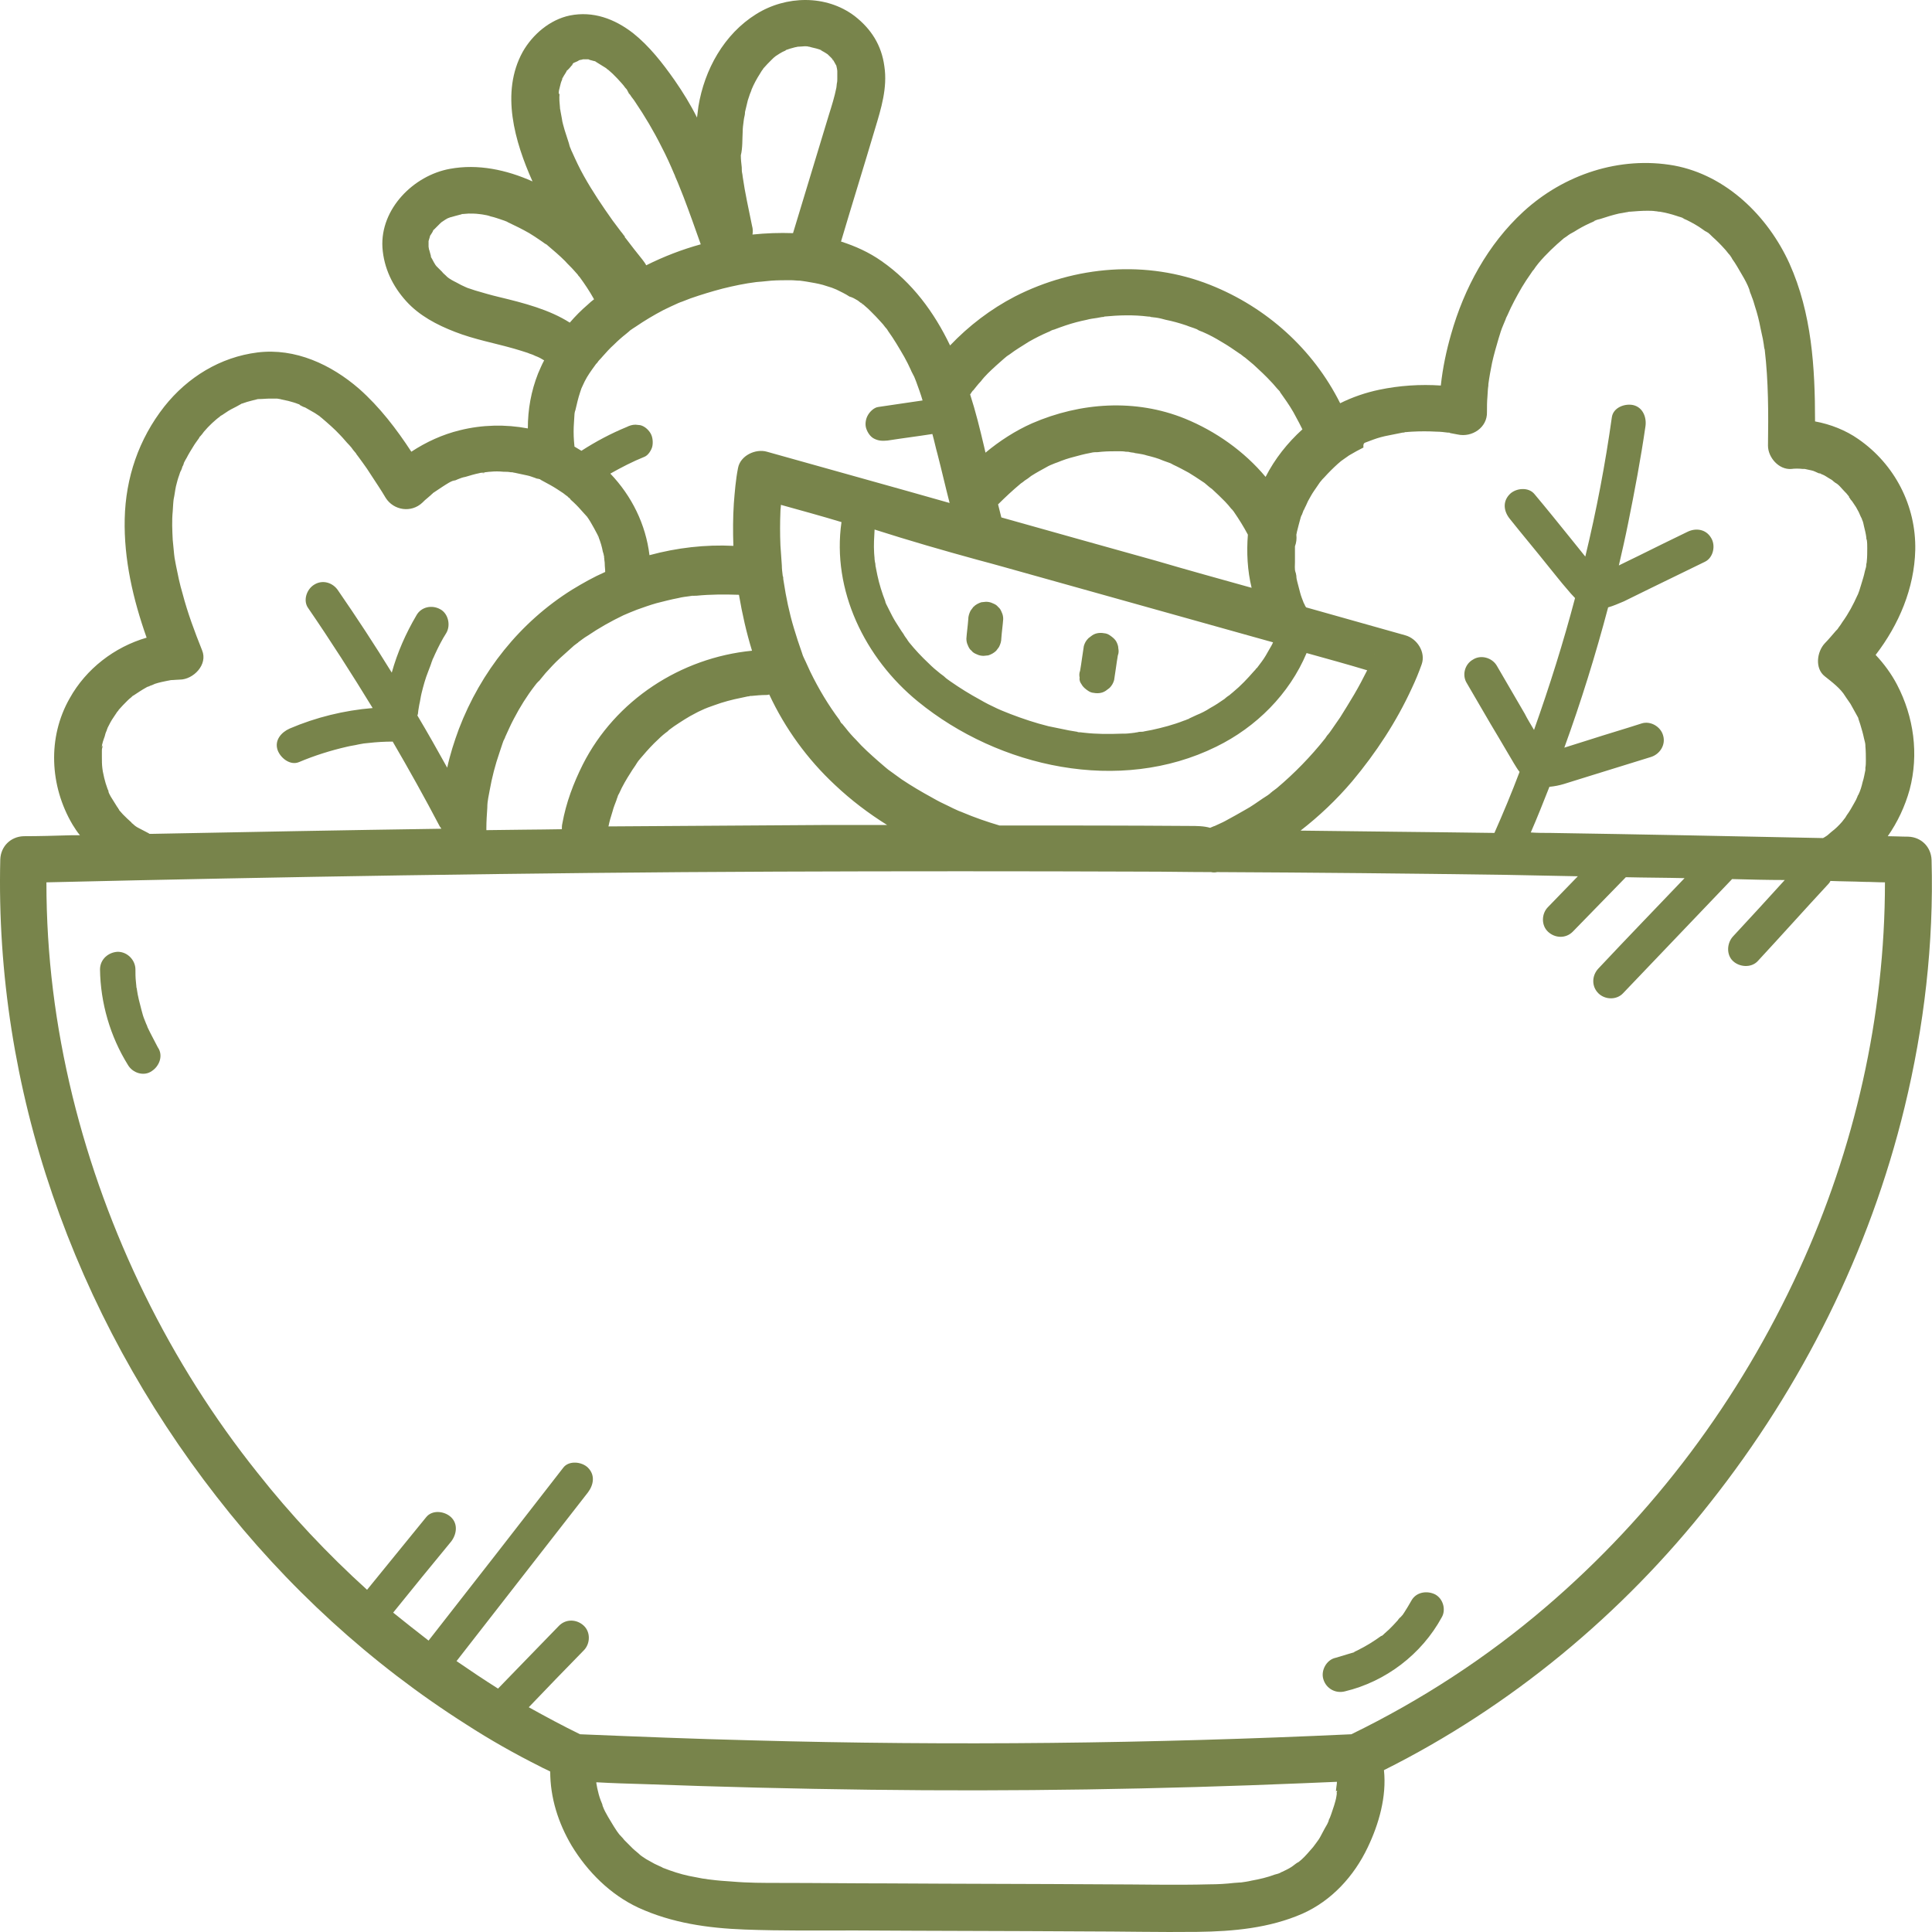 <svg xmlns="http://www.w3.org/2000/svg" width="120" height="120" viewBox="0 0 120 120" fill="none"><path d="M119.973 53.414C119.944 52.604 119.336 51.996 118.526 51.967C118.091 51.967 117.657 51.938 117.252 51.938C117.86 51.069 118.323 50.085 118.612 49.043C119.191 46.843 118.873 44.528 117.831 42.53C117.484 41.864 117.02 41.228 116.499 40.678C117.947 38.796 118.902 36.538 118.96 34.165C119.018 31.415 117.686 28.838 115.428 27.275C114.647 26.725 113.692 26.349 112.736 26.175C112.736 22.817 112.534 19.46 111.144 16.362C109.813 13.439 107.236 10.891 103.994 10.284C100.608 9.676 97.134 10.834 94.616 13.149C92.416 15.175 90.939 17.896 90.129 20.762C89.839 21.775 89.608 22.846 89.492 23.946C88.218 23.86 86.916 23.946 85.671 24.207C84.832 24.381 83.992 24.67 83.24 25.046C81.561 21.689 78.666 19.083 75.163 17.694C71.227 16.131 66.769 16.507 63.035 18.418C61.529 19.199 60.169 20.241 59.011 21.457C58.027 19.402 56.666 17.549 54.756 16.218C53.974 15.668 53.135 15.291 52.237 15.002C52.932 12.657 53.656 10.341 54.351 7.997C54.727 6.752 55.132 5.449 54.929 4.118C54.756 2.815 54.119 1.802 53.077 0.992C51.311 -0.34 48.822 -0.282 46.969 0.876C44.972 2.12 43.756 4.32 43.38 6.607C43.351 6.839 43.322 7.07 43.293 7.302C42.888 6.491 42.425 5.739 41.903 4.986C41.151 3.915 40.34 2.873 39.327 2.063C38.169 1.165 36.838 0.673 35.39 0.963C34.146 1.223 33.075 2.149 32.467 3.22C31.077 5.739 31.975 8.807 33.075 11.268C31.454 10.544 29.688 10.168 27.951 10.486C25.693 10.891 23.609 12.976 23.754 15.378C23.841 16.652 24.391 17.781 25.23 18.707C26.041 19.604 27.141 20.183 28.27 20.617C29.456 21.081 30.73 21.312 31.946 21.66C32.235 21.746 32.525 21.833 32.785 21.92C32.901 21.978 33.046 22.007 33.161 22.065C33.219 22.094 33.277 22.123 33.364 22.152C33.509 22.21 33.654 22.296 33.798 22.383C33.654 22.644 33.538 22.933 33.422 23.194C32.988 24.294 32.785 25.423 32.785 26.61C31.396 26.349 29.948 26.378 28.559 26.725C27.488 26.986 26.475 27.449 25.549 28.057C24.622 26.638 23.58 25.278 22.306 24.149C20.57 22.644 18.341 21.602 15.996 21.891C13.68 22.181 11.654 23.425 10.207 25.249C8.615 27.275 7.804 29.678 7.746 32.225C7.688 34.743 8.267 37.233 9.107 39.607C7.109 40.185 5.344 41.546 4.33 43.37C2.941 45.801 3.086 48.812 4.504 51.214C4.649 51.446 4.794 51.677 4.967 51.88C4.765 51.88 4.591 51.88 4.388 51.88C3.404 51.909 2.449 51.938 1.465 51.938C0.654 51.967 0.046 52.575 0.017 53.385C-0.156 60.477 0.973 67.54 3.259 74.198C5.575 80.972 9.049 87.311 13.449 92.956C17.762 98.513 23.03 103.347 28.964 107.111C30.441 108.066 31.975 108.934 33.538 109.716C33.74 109.832 33.972 109.918 34.175 110.034C34.175 111.655 34.667 113.218 35.506 114.637C36.49 116.258 37.909 117.676 39.646 118.487C41.73 119.442 43.959 119.76 46.245 119.847C48.561 119.934 50.877 119.905 53.164 119.905C57.882 119.934 62.6 119.934 67.319 119.963C69.663 119.963 72.008 120.021 74.382 119.992C76.611 119.963 78.84 119.76 80.895 118.863C82.719 118.052 84.108 116.518 84.947 114.753C85.642 113.305 86.134 111.597 85.96 109.947C93.834 106.011 100.781 100.25 106.223 93.332C111.926 86.124 116.123 77.73 118.294 68.785C119.51 63.777 120.118 58.596 119.973 53.414ZM112.186 29.012H112.157C112.186 28.983 112.186 28.983 112.186 29.012ZM84.832 27.478C84.976 27.42 85.15 27.362 85.295 27.304C85.613 27.188 85.932 27.102 86.25 27.044C86.539 26.986 86.829 26.928 87.118 26.87C87.176 26.87 87.234 26.87 87.263 26.841C87.408 26.841 87.553 26.812 87.697 26.812C88.218 26.783 88.71 26.783 89.231 26.812C89.463 26.812 89.695 26.841 89.926 26.87C89.955 26.87 89.955 26.87 89.984 26.87C90.013 26.87 90.042 26.87 90.071 26.899C90.216 26.928 90.389 26.957 90.534 26.986C91.431 27.188 92.387 26.552 92.358 25.596C92.358 25.278 92.358 24.959 92.387 24.641C92.387 24.496 92.416 24.323 92.416 24.178C92.416 24.091 92.445 24.004 92.445 23.917C92.445 23.889 92.445 23.889 92.445 23.86C92.502 23.425 92.589 22.962 92.676 22.528C92.792 22.007 92.937 21.515 93.081 21.023C93.168 20.733 93.255 20.444 93.371 20.183C93.429 20.067 93.458 19.952 93.516 19.836C93.516 19.807 93.545 19.778 93.545 19.749C93.573 19.691 93.603 19.633 93.631 19.575C93.892 18.968 94.21 18.389 94.529 17.839C94.702 17.549 94.876 17.289 95.079 16.999C95.108 16.941 95.166 16.883 95.195 16.826C95.195 16.826 95.281 16.739 95.31 16.681C95.339 16.652 95.368 16.594 95.368 16.594C95.426 16.507 95.513 16.42 95.571 16.333C96.034 15.783 96.555 15.291 97.134 14.799C97.192 14.77 97.25 14.712 97.308 14.683C97.452 14.568 97.597 14.481 97.771 14.394C98.089 14.191 98.408 14.018 98.726 13.873C98.813 13.844 98.9 13.786 98.987 13.757C99.016 13.757 99.016 13.728 99.044 13.728C99.189 13.67 99.189 13.67 98.987 13.757C99.044 13.67 99.363 13.612 99.45 13.583C99.797 13.468 100.173 13.352 100.55 13.265C100.694 13.236 100.868 13.207 101.042 13.178C101.1 13.178 101.158 13.149 101.187 13.149C101.215 13.149 101.215 13.149 101.244 13.149C101.592 13.12 101.968 13.091 102.315 13.091C102.489 13.091 102.663 13.091 102.836 13.12C102.923 13.12 102.981 13.149 103.068 13.149C103.068 13.149 103.068 13.149 103.097 13.149C103.444 13.207 103.792 13.294 104.139 13.41C104.284 13.468 104.486 13.497 104.602 13.583C104.515 13.555 104.371 13.497 104.573 13.583C104.631 13.612 104.718 13.641 104.776 13.67C105.123 13.844 105.442 14.018 105.76 14.249C105.847 14.307 105.905 14.365 105.992 14.394C106.136 14.51 106.079 14.452 106.021 14.394C106.136 14.481 106.252 14.597 106.368 14.712C106.629 14.944 106.889 15.204 107.121 15.465C107.236 15.581 107.323 15.726 107.439 15.841C107.497 15.928 107.584 16.044 107.584 16.073C107.815 16.391 107.989 16.71 108.192 17.057C108.365 17.346 108.539 17.665 108.655 17.983C108.655 17.983 108.655 18.012 108.684 18.099C108.713 18.215 108.771 18.302 108.8 18.418C108.886 18.62 108.944 18.823 109.002 19.025C109.147 19.46 109.263 19.923 109.35 20.386C109.407 20.617 109.436 20.82 109.494 21.052C109.523 21.168 109.523 21.283 109.552 21.399C109.552 21.428 109.581 21.66 109.61 21.718C109.842 23.686 109.842 25.683 109.813 27.68C109.813 28.404 110.478 29.186 111.26 29.128C111.492 29.099 111.723 29.099 111.984 29.128C111.984 29.128 112.042 29.128 112.099 29.128C112.244 29.157 112.36 29.186 112.505 29.215C112.678 29.244 112.852 29.359 113.026 29.417C112.968 29.388 112.997 29.388 113.084 29.417C113.084 29.417 113.113 29.417 113.113 29.446H113.142C113.142 29.446 113.142 29.446 113.113 29.446C113.142 29.446 113.17 29.475 113.199 29.475C113.344 29.533 113.46 29.62 113.605 29.707C113.72 29.765 113.807 29.823 113.894 29.909C113.923 29.938 113.981 29.967 114.01 29.996C114.213 30.141 113.981 29.967 113.952 29.967C114.184 30.054 114.386 30.344 114.56 30.517C114.647 30.604 114.734 30.691 114.792 30.778C114.82 30.807 114.849 30.836 114.849 30.865C114.849 30.865 114.849 30.865 114.849 30.894L114.878 30.923C114.936 30.98 114.936 31.009 114.907 30.98C114.965 31.038 115.023 31.125 115.052 31.154C115.139 31.27 115.197 31.386 115.284 31.502C115.342 31.617 115.399 31.704 115.457 31.82C115.486 31.878 115.573 32.109 115.631 32.196C115.631 32.225 115.66 32.254 115.66 32.283C115.718 32.399 115.747 32.544 115.776 32.688C115.834 32.92 115.892 33.151 115.92 33.383C115.92 33.441 115.92 33.499 115.949 33.528C115.978 33.702 115.978 33.875 115.978 34.049C115.978 34.309 115.978 34.599 115.949 34.859C115.949 34.946 115.92 35.004 115.92 35.091C115.892 35.265 115.92 35.004 115.92 35.004C115.949 35.091 115.863 35.38 115.834 35.467C115.776 35.757 115.689 36.017 115.602 36.307C115.573 36.422 115.515 36.567 115.486 36.683C115.457 36.741 115.399 36.944 115.37 36.972C115.11 37.551 114.82 38.101 114.444 38.622C114.357 38.767 114.27 38.883 114.184 38.999C114.155 39.057 114.126 39.086 114.068 39.144L114.039 39.172C113.807 39.433 113.576 39.722 113.344 39.954C112.852 40.475 112.707 41.517 113.344 42.009C113.778 42.356 114.328 42.762 114.618 43.254C114.647 43.283 114.647 43.312 114.676 43.341C114.763 43.456 114.849 43.601 114.936 43.717C115.081 43.978 115.226 44.238 115.37 44.499C115.399 44.556 115.428 44.586 115.428 44.643C115.457 44.759 115.515 44.875 115.544 44.991C115.631 45.28 115.718 45.57 115.776 45.859C115.805 46.004 115.863 46.149 115.863 46.293V46.264C115.863 46.293 115.863 46.322 115.863 46.351C115.891 46.641 115.892 46.959 115.892 47.249C115.892 47.393 115.891 47.538 115.863 47.683C115.863 47.712 115.863 47.741 115.863 47.77C115.863 47.798 115.863 47.798 115.863 47.828C115.805 48.088 115.776 48.32 115.689 48.58C115.631 48.841 115.544 49.13 115.428 49.362C115.399 49.391 115.37 49.449 115.37 49.477C115.313 49.622 115.255 49.738 115.168 49.883C115.023 50.143 114.878 50.404 114.705 50.635C114.676 50.693 114.647 50.722 114.618 50.78C114.56 50.867 114.473 50.954 114.415 51.041C114.213 51.272 114.01 51.475 113.778 51.648C113.749 51.677 113.634 51.764 113.576 51.822C113.489 51.909 113.373 51.967 113.286 52.025C113.257 52.025 113.257 52.054 113.228 52.054C107.584 51.938 101.939 51.822 96.294 51.735C95.889 51.735 95.484 51.735 95.079 51.706C95.484 50.78 95.86 49.825 96.237 48.87C96.555 48.841 96.844 48.783 97.134 48.696C97.713 48.522 98.321 48.32 98.9 48.146C100.115 47.77 101.331 47.393 102.547 47.017C103.097 46.843 103.473 46.264 103.3 45.685C103.155 45.135 102.518 44.759 101.968 44.933C100.897 45.28 99.797 45.599 98.726 45.946C98.205 46.12 97.684 46.264 97.163 46.438C98.205 43.572 99.102 40.678 99.884 37.725C100.202 37.638 100.521 37.493 100.868 37.349C101.418 37.088 101.968 36.799 102.518 36.538C103.647 35.988 104.776 35.438 105.905 34.888C106.426 34.628 106.571 33.875 106.281 33.412C105.963 32.862 105.326 32.775 104.805 33.036C103.792 33.528 102.779 34.02 101.737 34.541C101.331 34.743 100.955 34.917 100.55 35.12C100.752 34.251 100.955 33.354 101.129 32.486C101.534 30.488 101.91 28.491 102.2 26.494C102.286 25.944 102.055 25.307 101.447 25.162C100.926 25.046 100.202 25.307 100.115 25.915C99.71 28.809 99.16 31.704 98.466 34.57C98.147 34.165 97.829 33.788 97.51 33.383C96.787 32.486 96.063 31.588 95.31 30.691C94.934 30.228 94.152 30.315 93.776 30.691C93.313 31.154 93.4 31.762 93.776 32.225C94.558 33.209 95.368 34.165 96.15 35.149C96.555 35.641 96.931 36.133 97.337 36.596C97.481 36.77 97.655 36.972 97.829 37.146C97.105 39.896 96.237 42.646 95.281 45.338C95.079 44.991 94.876 44.672 94.702 44.325C94.124 43.341 93.545 42.328 92.966 41.343C92.676 40.851 91.981 40.649 91.489 40.967C90.968 41.257 90.795 41.951 91.113 42.443C91.779 43.572 92.416 44.701 93.081 45.801C93.4 46.351 93.718 46.872 94.037 47.422C94.152 47.596 94.239 47.77 94.384 47.943C93.892 49.246 93.371 50.491 92.821 51.735C88.797 51.677 84.803 51.648 80.779 51.591C81.937 50.693 83.008 49.68 83.992 48.522C85.468 46.757 86.742 44.817 87.697 42.733C87.929 42.241 88.132 41.749 88.305 41.257C88.566 40.504 88.016 39.664 87.292 39.462C85.237 38.883 83.182 38.304 81.126 37.725C81.097 37.696 81.097 37.667 81.069 37.638C81.04 37.58 81.011 37.493 80.982 37.465C80.895 37.233 80.808 37.03 80.75 36.799C80.692 36.567 80.634 36.365 80.576 36.133C80.547 36.017 80.519 35.901 80.519 35.786C80.519 35.728 80.49 35.67 80.49 35.612C80.49 35.583 80.461 35.554 80.461 35.525C80.403 35.351 80.432 35.091 80.432 34.917C80.432 34.657 80.432 34.425 80.432 34.165C80.432 34.107 80.432 34.02 80.432 33.933C80.519 33.702 80.547 33.47 80.519 33.209C80.547 33.123 80.547 33.036 80.576 32.949C80.634 32.717 80.692 32.486 80.75 32.283C80.779 32.167 80.808 32.051 80.866 31.965C80.895 31.878 80.924 31.82 80.953 31.733C80.953 31.733 80.953 31.704 80.982 31.675C81.011 31.646 81.069 31.473 81.097 31.444C81.155 31.328 81.184 31.241 81.242 31.125C81.358 30.923 81.474 30.691 81.618 30.488C81.734 30.315 81.879 30.112 81.995 29.938C81.995 29.938 81.995 29.938 82.024 29.909C82.082 29.823 82.168 29.736 82.255 29.649C82.516 29.359 82.805 29.07 83.095 28.809C83.153 28.752 83.24 28.694 83.297 28.636C83.471 28.52 83.616 28.404 83.79 28.288C84.079 28.115 84.397 27.941 84.687 27.796C84.658 27.536 84.745 27.507 84.832 27.478ZM114.213 38.941C114.242 38.912 114.213 38.912 114.213 38.941ZM73.89 51.301C69.953 51.272 66.016 51.272 62.079 51.272C61.298 51.041 60.545 50.78 59.793 50.462C59.735 50.433 59.445 50.317 59.648 50.404C59.85 50.491 59.561 50.375 59.503 50.346C59.3 50.259 59.127 50.172 58.953 50.085C58.577 49.912 58.229 49.738 57.882 49.535C57.245 49.188 56.608 48.812 56.001 48.406C55.711 48.204 55.451 48.001 55.161 47.798C55.103 47.741 55.045 47.712 54.987 47.654C54.843 47.538 54.727 47.422 54.582 47.306C54.09 46.872 53.598 46.438 53.164 45.946C52.932 45.714 52.73 45.483 52.527 45.222C52.44 45.106 52.353 45.02 52.266 44.904C52.266 44.933 52.295 44.933 52.295 44.962C52.266 44.933 52.237 44.904 52.209 44.846C52.18 44.817 52.18 44.788 52.18 44.788C52.18 44.759 52.151 44.759 52.151 44.73C51.456 43.804 50.848 42.791 50.327 41.72C50.211 41.488 50.124 41.257 50.009 41.025C49.98 40.996 49.98 40.938 49.951 40.909C49.893 40.793 49.835 40.649 49.806 40.533C49.632 40.041 49.459 39.52 49.314 39.028C49.024 38.072 48.822 37.088 48.677 36.133C48.677 36.075 48.648 36.017 48.648 35.93C48.648 35.873 48.648 35.815 48.619 35.786C48.59 35.554 48.561 35.322 48.561 35.12C48.532 34.715 48.503 34.28 48.474 33.875C48.445 33.18 48.445 32.457 48.474 31.762C48.474 31.617 48.503 31.502 48.503 31.357C49.748 31.704 51.022 32.051 52.266 32.428C51.658 36.654 53.714 40.88 57.014 43.572C62.05 47.683 69.548 49.333 75.54 46.38C78.029 45.164 80.084 43.109 81.155 40.562C82.4 40.909 83.674 41.257 84.918 41.633C84.658 42.154 84.397 42.646 84.108 43.138C83.818 43.63 83.529 44.093 83.24 44.556C83.066 44.817 82.892 45.049 82.719 45.309C82.632 45.425 82.545 45.57 82.429 45.685C82.4 45.743 82.342 45.801 82.313 45.859C81.416 46.988 80.403 48.03 79.303 48.956C79.216 49.014 79.158 49.072 79.071 49.13C79.013 49.159 78.984 49.217 78.926 49.246C78.811 49.333 78.84 49.333 78.984 49.188C78.868 49.333 78.608 49.477 78.434 49.593C78.087 49.825 77.74 50.085 77.363 50.288C76.958 50.52 76.553 50.751 76.119 50.983C75.916 51.099 75.684 51.185 75.453 51.301C75.424 51.301 75.395 51.33 75.366 51.33C75.308 51.359 75.221 51.388 75.163 51.417C74.758 51.301 74.324 51.301 73.89 51.301ZM30.325 49.564C30.325 49.535 30.325 49.535 30.325 49.564C30.354 49.391 30.383 49.246 30.412 49.101C30.556 48.291 30.759 47.509 31.019 46.757C31.077 46.554 31.164 46.351 31.222 46.149C31.251 46.062 31.28 45.975 31.338 45.888C31.338 45.859 31.338 45.859 31.367 45.83V45.801C31.541 45.425 31.714 45.02 31.917 44.643C32.293 43.92 32.727 43.225 33.219 42.588C33.248 42.559 33.393 42.356 33.364 42.414C33.393 42.386 33.422 42.328 33.48 42.299C33.625 42.125 33.74 41.98 33.885 41.807C34.175 41.488 34.464 41.17 34.782 40.88C35.072 40.62 35.361 40.359 35.651 40.099C35.738 40.041 35.796 39.983 35.883 39.925C35.911 39.925 35.911 39.896 35.911 39.896C36.114 39.751 36.288 39.607 36.49 39.491C37.214 38.999 37.938 38.593 38.719 38.217C38.777 38.188 39.067 38.072 39.125 38.044C39.269 37.986 39.414 37.928 39.559 37.87C39.964 37.725 40.369 37.58 40.775 37.465C41.238 37.349 41.672 37.233 42.135 37.146C42.367 37.088 42.598 37.059 42.83 37.03C42.888 37.03 43.264 36.944 42.917 37.03C43.032 37.001 43.148 37.001 43.264 37.001C44.132 36.914 45.03 36.914 45.898 36.944C46.101 38.13 46.361 39.288 46.709 40.417C42.28 40.851 38.227 43.486 36.201 47.48C35.622 48.638 35.159 49.854 34.927 51.156C34.898 51.272 34.898 51.388 34.898 51.504C33.335 51.533 31.772 51.533 30.209 51.562C30.209 51.533 30.209 51.475 30.209 51.446C30.209 51.012 30.238 50.606 30.267 50.172C30.267 49.912 30.296 49.738 30.325 49.564ZM35.825 39.925C35.767 39.954 35.738 39.954 35.825 39.925ZM38.053 50.375C38.111 50.143 38.198 49.941 38.285 49.709C38.314 49.593 38.372 49.477 38.401 49.391C38.256 49.651 38.401 49.362 38.459 49.275C38.661 48.812 38.922 48.377 39.182 47.972C39.298 47.77 39.443 47.596 39.559 47.393C39.617 47.306 39.675 47.22 39.732 47.162C39.761 47.133 39.848 47.017 39.906 46.959C40.224 46.583 40.543 46.235 40.89 45.917C41.064 45.743 41.267 45.57 41.469 45.425C41.498 45.396 41.527 45.367 41.556 45.338C41.672 45.251 41.788 45.164 41.874 45.106C42.309 44.817 42.743 44.528 43.206 44.296C43.409 44.18 43.64 44.093 43.872 43.978C43.64 44.093 43.872 43.978 43.959 43.949C44.103 43.891 44.219 43.862 44.364 43.804C44.914 43.601 45.464 43.456 46.043 43.341C46.188 43.312 46.332 43.283 46.448 43.254C46.506 43.254 46.535 43.254 46.593 43.225C46.622 43.225 46.651 43.225 46.68 43.225C46.969 43.196 47.288 43.167 47.577 43.167C47.635 43.167 47.693 43.167 47.78 43.138C48.764 45.251 50.153 47.162 51.861 48.754C52.874 49.709 53.945 50.52 55.103 51.243C53.743 51.243 52.411 51.243 51.051 51.243C46.622 51.272 42.193 51.301 37.793 51.33C37.851 51.041 37.938 50.722 38.053 50.375ZM63.411 30.025C63.498 29.967 63.585 29.909 63.642 29.852C63.787 29.765 63.903 29.678 64.048 29.562C64.366 29.359 64.685 29.186 65.003 29.012C65.148 28.925 65.293 28.867 65.437 28.809C65.495 28.78 65.524 28.78 65.582 28.752C65.611 28.752 65.64 28.723 65.669 28.723C66.016 28.578 66.364 28.462 66.711 28.375C67.029 28.288 67.348 28.202 67.666 28.144C67.782 28.115 67.927 28.086 68.042 28.086C68.071 28.086 68.1 28.086 68.129 28.086C68.245 28.086 68.361 28.057 68.448 28.057C68.795 28.028 69.142 28.028 69.49 28.028C69.635 28.028 69.779 28.028 69.924 28.057C70.011 28.057 70.098 28.057 70.184 28.086C70.213 28.086 70.329 28.115 70.387 28.115C70.445 28.115 70.474 28.144 70.503 28.144C70.561 28.144 70.648 28.173 70.706 28.173C70.879 28.202 71.053 28.23 71.227 28.288C71.574 28.375 71.921 28.462 72.24 28.607C72.384 28.665 72.5 28.694 72.645 28.752C72.732 28.78 72.819 28.838 72.876 28.867C73.195 29.012 73.513 29.186 73.832 29.359C74.121 29.533 74.382 29.707 74.642 29.881C74.7 29.909 74.758 29.967 74.816 29.996C74.961 30.112 75.105 30.257 75.279 30.373C75.569 30.633 75.829 30.894 76.09 31.154C76.234 31.299 76.35 31.444 76.466 31.588C76.466 31.588 76.495 31.617 76.524 31.646C76.524 31.646 76.553 31.675 76.582 31.704C76.611 31.733 76.611 31.762 76.64 31.791C76.958 32.254 77.248 32.717 77.508 33.209C77.421 34.309 77.479 35.438 77.74 36.509C75.771 35.959 73.774 35.409 71.805 34.83C68.592 33.933 65.379 33.036 62.195 32.138C62.137 31.878 62.05 31.588 61.992 31.328C62.427 30.894 62.89 30.459 63.411 30.025ZM76.553 31.675C76.582 31.733 76.64 31.762 76.64 31.791C76.611 31.704 76.582 31.675 76.553 31.675ZM60.719 34.773C61.269 34.917 61.79 35.062 62.311 35.207C67.492 36.654 72.645 38.101 77.826 39.549C78.232 39.664 78.637 39.78 79.071 39.896C79.013 40.041 78.926 40.185 78.84 40.33C78.695 40.591 78.55 40.851 78.376 41.083C78.29 41.199 78.203 41.315 78.116 41.43C78.116 41.43 78.087 41.488 78.029 41.517C78 41.575 77.913 41.662 77.884 41.691C77.479 42.154 77.074 42.588 76.582 42.993C76.524 43.051 76.466 43.08 76.408 43.138C76.408 43.138 76.35 43.196 76.292 43.225C76.234 43.254 76.177 43.312 76.177 43.312C76.119 43.341 76.09 43.399 76.032 43.428C75.742 43.63 75.482 43.804 75.163 43.978C74.903 44.151 74.613 44.296 74.324 44.412C74.179 44.47 74.034 44.556 73.89 44.614C73.861 44.614 73.861 44.614 73.861 44.643C73.745 44.672 73.658 44.73 73.542 44.759C72.876 45.02 72.211 45.193 71.545 45.338C71.4 45.367 71.255 45.396 71.082 45.425C70.995 45.454 70.908 45.454 70.821 45.454C70.821 45.454 70.734 45.454 70.648 45.483C70.59 45.483 70.474 45.512 70.474 45.512C70.387 45.512 70.3 45.541 70.213 45.541C70.011 45.57 69.837 45.57 69.635 45.57C68.882 45.599 68.1 45.599 67.348 45.512C67.261 45.512 67.174 45.483 67.058 45.483C67.029 45.483 66.942 45.483 66.913 45.454C66.74 45.425 66.566 45.396 66.392 45.367C65.958 45.28 65.553 45.193 65.119 45.106C64.308 44.904 63.527 44.643 62.774 44.354C62.427 44.209 62.311 44.18 61.935 44.007C61.558 43.833 61.211 43.659 60.864 43.456C60.227 43.109 59.619 42.733 59.04 42.328C58.924 42.241 58.779 42.154 58.664 42.038L58.635 42.009C58.548 41.951 58.49 41.893 58.403 41.836C58.143 41.633 57.911 41.43 57.679 41.199C57.245 40.793 56.84 40.359 56.464 39.896C56.435 39.867 56.348 39.722 56.377 39.78C56.377 39.751 56.348 39.751 56.348 39.722C56.261 39.607 56.174 39.491 56.116 39.375C55.943 39.144 55.798 38.883 55.624 38.622C55.48 38.391 55.364 38.159 55.248 37.928C55.19 37.812 55.132 37.696 55.074 37.58C55.045 37.551 55.045 37.493 55.016 37.465C55.016 37.436 54.987 37.407 54.987 37.349C54.785 36.828 54.611 36.278 54.495 35.728C54.466 35.583 54.437 35.438 54.408 35.294C54.408 35.236 54.38 35.207 54.38 35.149C54.38 35.12 54.351 34.801 54.351 35.004C54.38 35.207 54.351 34.975 54.351 34.946C54.351 34.888 54.322 34.801 54.322 34.743C54.322 34.599 54.293 34.454 54.293 34.338C54.264 33.846 54.293 33.383 54.322 32.891C56.493 33.586 58.606 34.194 60.719 34.773ZM58.751 42.183C58.779 42.183 58.779 42.183 58.751 42.183ZM85.324 40.707C85.324 40.736 85.295 40.764 85.295 40.793C85.353 40.678 85.353 40.62 85.382 40.591C85.353 40.649 85.324 40.678 85.324 40.707ZM61.877 22.702C62.05 22.557 62.195 22.412 62.369 22.267C62.398 22.238 62.514 22.152 62.542 22.123C62.6 22.094 62.658 22.036 62.716 22.007C63.093 21.718 63.498 21.486 63.903 21.225C64.308 20.994 64.713 20.791 65.119 20.617C65.148 20.617 65.235 20.56 65.293 20.531C65.35 20.502 65.437 20.473 65.466 20.473C65.698 20.386 65.929 20.299 66.19 20.212C66.624 20.067 67.058 19.952 67.492 19.865C67.695 19.807 67.927 19.778 68.129 19.749C68.245 19.72 68.332 19.72 68.448 19.691C68.506 19.691 68.564 19.691 68.592 19.662C69.49 19.575 70.416 19.547 71.313 19.662C71.371 19.662 71.429 19.662 71.487 19.691C71.574 19.691 71.661 19.72 71.748 19.72C71.979 19.749 72.211 19.807 72.413 19.865C72.848 19.952 73.253 20.067 73.687 20.212C73.89 20.299 74.121 20.357 74.324 20.444C74.353 20.444 74.353 20.473 74.382 20.473C74.44 20.531 74.642 20.588 74.7 20.617C75.105 20.791 75.482 20.994 75.858 21.225C76.263 21.457 76.64 21.718 77.016 21.978C77.045 21.978 77.161 22.094 77.248 22.152C77.276 22.181 77.305 22.181 77.334 22.21C77.508 22.354 77.682 22.499 77.855 22.644C78.232 22.991 78.608 23.338 78.955 23.715C79.129 23.889 79.274 24.091 79.448 24.265C79.476 24.294 79.505 24.323 79.505 24.352C79.563 24.439 79.65 24.554 79.708 24.641C79.998 25.046 80.287 25.481 80.519 25.944C80.634 26.146 80.75 26.378 80.866 26.61C80.866 26.638 80.895 26.638 80.895 26.667C79.969 27.507 79.187 28.491 78.608 29.62C77.276 28.028 75.511 26.783 73.6 26.002C70.532 24.757 67.116 24.988 64.106 26.291C63.064 26.754 62.079 27.391 61.211 28.115C61.182 27.999 61.153 27.854 61.124 27.738C60.864 26.638 60.603 25.567 60.256 24.496C60.314 24.439 60.343 24.352 60.401 24.294C60.401 24.294 60.401 24.265 60.429 24.265C60.429 24.265 60.429 24.265 60.458 24.236C60.603 24.062 60.748 23.86 60.922 23.686C61.182 23.338 61.529 23.02 61.877 22.702ZM53.251 18.649C53.309 18.678 53.395 18.765 53.482 18.823C53.453 18.794 53.482 18.794 53.54 18.852L53.569 18.881C53.627 18.91 53.685 18.968 53.714 18.997C53.858 19.112 53.974 19.228 54.09 19.344C54.293 19.547 54.495 19.749 54.698 19.981C54.814 20.096 54.901 20.212 54.987 20.328L55.016 20.357C55.074 20.415 55.132 20.502 55.161 20.56C55.537 21.081 55.856 21.631 56.174 22.181C56.319 22.441 56.464 22.731 56.58 22.991C56.58 23.02 56.724 23.281 56.782 23.396C56.753 23.338 56.695 23.252 56.782 23.396C56.811 23.483 56.869 23.599 56.898 23.686C57.043 24.091 57.187 24.467 57.303 24.873C56.377 25.017 55.48 25.133 54.553 25.278C54.293 25.307 54.032 25.567 53.916 25.77C53.772 26.002 53.714 26.349 53.801 26.61C53.887 26.87 54.061 27.131 54.293 27.246C54.582 27.391 54.814 27.391 55.132 27.362C56.058 27.217 56.985 27.102 57.911 26.957C58.027 27.362 58.114 27.796 58.229 28.202C58.49 29.215 58.721 30.228 58.982 31.241C58.085 30.98 57.216 30.749 56.319 30.488C53.424 29.678 50.53 28.867 47.635 28.057C46.94 27.854 45.985 28.288 45.84 29.07C45.696 29.794 45.638 30.546 45.58 31.27C45.522 32.138 45.522 33.036 45.551 33.904C43.814 33.817 42.048 34.02 40.34 34.483C40.109 32.572 39.24 30.807 37.909 29.417C38.575 29.041 39.298 28.665 40.022 28.375C40.254 28.288 40.456 27.97 40.514 27.738C40.572 27.478 40.543 27.131 40.398 26.899C40.254 26.667 40.022 26.465 39.761 26.407C39.675 26.407 39.559 26.378 39.472 26.378C39.269 26.378 39.096 26.436 38.922 26.523C37.938 26.928 37.011 27.42 36.114 27.999C35.969 27.912 35.825 27.825 35.68 27.738C35.68 27.623 35.651 27.507 35.651 27.391C35.622 27.015 35.622 26.61 35.651 26.233C35.651 26.088 35.68 25.915 35.68 25.77C35.68 25.683 35.709 25.538 35.738 25.481C35.825 25.104 35.911 24.728 36.027 24.381C36.056 24.294 36.085 24.207 36.114 24.12C36.172 23.975 36.259 23.831 36.317 23.686C36.49 23.338 36.722 23.02 36.953 22.702C36.983 22.644 37.04 22.586 37.098 22.528C37.243 22.325 37.127 22.47 37.098 22.528C37.156 22.412 37.33 22.267 37.417 22.152C37.648 21.891 37.88 21.631 38.14 21.399C38.372 21.168 38.633 20.936 38.893 20.733C38.951 20.675 39.009 20.646 39.067 20.588C39.096 20.56 39.125 20.531 39.125 20.531C39.24 20.444 39.385 20.357 39.472 20.299C40.022 19.923 40.601 19.575 41.209 19.257C41.498 19.112 41.817 18.968 42.135 18.823C42.193 18.794 42.222 18.794 42.28 18.765C42.309 18.765 42.338 18.736 42.367 18.736C42.54 18.678 42.714 18.591 42.888 18.533C43.553 18.302 44.219 18.099 44.885 17.925C45.58 17.752 46.274 17.607 46.969 17.52C47.027 17.52 47.23 17.491 47.316 17.491C47.519 17.462 47.693 17.462 47.895 17.433C48.301 17.404 48.706 17.404 49.111 17.404C49.314 17.404 49.487 17.433 49.69 17.433C49.748 17.433 50.066 17.491 50.095 17.491C50.443 17.549 50.79 17.607 51.108 17.694C51.282 17.752 51.485 17.81 51.658 17.867C51.745 17.896 51.861 17.954 51.948 17.983C52.237 18.128 52.498 18.244 52.758 18.418C52.961 18.475 53.106 18.562 53.251 18.649ZM36.172 24.149C36.143 24.207 36.085 24.323 36.172 24.149ZM51.977 17.954C52.237 18.07 52.064 17.983 51.977 17.954ZM51.051 3.105C51.022 3.105 50.993 3.076 50.935 3.047C50.935 3.047 50.993 3.076 51.051 3.105ZM46.13 8.17C46.13 7.968 46.159 7.736 46.188 7.534C46.188 7.476 46.217 7.36 46.217 7.331C46.245 7.215 46.274 7.099 46.274 6.955C46.332 6.723 46.39 6.463 46.448 6.231C46.477 6.115 46.535 5.999 46.564 5.884C46.564 5.855 46.68 5.623 46.68 5.565C46.824 5.218 46.998 4.899 47.201 4.581C47.259 4.494 47.316 4.378 47.374 4.32L47.345 4.349C47.374 4.32 47.403 4.291 47.403 4.263C47.577 4.06 47.751 3.886 47.924 3.713C47.982 3.655 48.098 3.539 48.156 3.51C48.156 3.51 48.156 3.51 48.127 3.51C48.156 3.51 48.185 3.481 48.185 3.481C48.359 3.365 48.532 3.249 48.735 3.163C48.764 3.163 48.793 3.134 48.822 3.105C48.909 3.076 48.995 3.047 49.082 3.018C49.198 2.989 49.285 2.96 49.401 2.931C49.459 2.931 49.517 2.902 49.545 2.902C49.661 2.902 49.951 2.873 49.98 2.873C50.066 2.873 50.153 2.873 50.24 2.902C50.24 2.902 50.24 2.902 50.269 2.902C50.443 2.96 50.645 2.989 50.819 3.047C50.848 3.047 50.877 3.076 50.906 3.076C50.935 3.076 50.935 3.076 50.964 3.105C51.051 3.163 51.166 3.22 51.166 3.22C51.253 3.278 51.311 3.307 51.398 3.365C51.427 3.394 51.803 3.741 51.774 3.77C51.745 3.713 51.688 3.684 51.658 3.626C51.688 3.684 51.716 3.741 51.774 3.77C51.832 3.857 51.861 3.944 51.919 4.031C51.948 4.06 51.948 4.089 51.948 4.089C51.977 4.205 52.006 4.349 52.006 4.407C52.006 4.436 52.006 4.436 52.006 4.465C52.006 4.494 52.006 4.494 52.006 4.523C52.006 4.639 52.006 4.784 52.006 4.899C52.006 4.986 52.006 5.073 51.977 5.189C51.977 5.247 51.948 5.42 51.948 5.449C51.832 6.028 51.658 6.578 51.485 7.128C50.732 9.589 50.009 12.02 49.256 14.481C48.416 14.452 47.577 14.481 46.738 14.568C46.767 14.394 46.767 14.22 46.709 14.018C46.506 13.005 46.274 11.991 46.13 10.978C46.13 10.92 46.101 10.776 46.101 10.776C46.072 10.66 46.072 10.515 46.072 10.399C46.043 10.139 46.014 9.907 46.014 9.647C46.13 9.184 46.101 8.662 46.13 8.17ZM34.725 5.594C34.754 5.507 34.754 5.449 34.782 5.363C34.812 5.247 34.84 5.102 34.898 4.986C34.898 4.986 34.927 4.928 34.927 4.87C34.898 4.928 34.84 5.015 34.927 4.87C34.927 4.841 34.956 4.813 34.956 4.813V4.841C34.985 4.755 35.043 4.668 35.101 4.581C35.13 4.523 35.159 4.494 35.188 4.436C35.188 4.436 35.188 4.436 35.188 4.407C35.275 4.349 35.477 4.118 35.564 4.002C35.564 4.002 35.564 4.002 35.535 4.002C35.535 4.002 35.564 4.002 35.564 3.973L35.593 3.944C35.68 3.857 35.68 3.886 35.651 3.915L35.68 3.886C35.738 3.857 35.911 3.799 35.969 3.741C35.998 3.741 36.056 3.713 36.085 3.713C36.085 3.713 36.143 3.713 36.201 3.684C36.288 3.684 36.375 3.684 36.461 3.684C36.461 3.684 36.49 3.684 36.519 3.684C36.548 3.684 36.577 3.684 36.606 3.713C36.722 3.741 36.809 3.77 36.925 3.799C36.925 3.799 36.925 3.799 36.953 3.799C36.983 3.828 37.011 3.828 37.04 3.857C37.243 3.973 37.446 4.118 37.648 4.234C37.677 4.263 37.735 4.32 37.793 4.349C37.88 4.436 37.967 4.494 38.053 4.581C38.256 4.784 38.43 4.957 38.603 5.16C38.69 5.247 38.748 5.334 38.835 5.449C38.893 5.507 38.951 5.565 38.98 5.652C38.98 5.652 39.009 5.681 39.009 5.71C39.038 5.739 39.038 5.739 39.038 5.768C39.067 5.826 39.125 5.855 39.154 5.913C39.24 6.057 39.356 6.173 39.443 6.318C40.051 7.215 40.601 8.141 41.093 9.126C41.382 9.676 41.643 10.255 41.874 10.805C41.903 10.862 41.932 10.92 41.932 10.949C41.99 11.094 42.048 11.21 42.106 11.354C42.222 11.644 42.338 11.933 42.453 12.223C42.83 13.207 43.177 14.191 43.525 15.175C42.367 15.494 41.238 15.928 40.138 16.478C40.08 16.362 39.993 16.247 39.906 16.131C39.559 15.697 39.211 15.262 38.864 14.799C38.835 14.77 38.806 14.741 38.806 14.712C38.806 14.712 38.806 14.712 38.806 14.683C38.719 14.597 38.661 14.481 38.575 14.394C38.401 14.162 38.227 13.931 38.053 13.699C37.417 12.802 36.809 11.905 36.259 10.92C35.998 10.457 35.767 9.965 35.535 9.444C35.506 9.386 35.477 9.328 35.448 9.241C35.39 9.126 35.361 9.01 35.333 8.894C35.246 8.634 35.159 8.344 35.072 8.084C35.014 7.852 34.927 7.62 34.898 7.36C34.869 7.215 34.84 7.07 34.812 6.897C34.812 6.839 34.782 6.781 34.782 6.723C34.782 6.723 34.782 6.723 34.782 6.694C34.754 6.405 34.725 6.115 34.754 5.826C34.696 5.884 34.696 5.739 34.725 5.594ZM34.725 6.897C34.754 7.012 34.754 7.012 34.725 6.897ZM30.991 18.447C30.498 18.331 30.006 18.186 29.514 18.041C29.398 18.012 29.283 17.954 29.167 17.925C29.138 17.925 28.993 17.867 28.935 17.839C28.733 17.752 28.559 17.665 28.356 17.549C28.183 17.462 27.893 17.318 27.748 17.173C27.777 17.202 27.777 17.231 27.806 17.231C27.777 17.202 27.72 17.144 27.691 17.115C27.604 17.028 27.517 16.97 27.459 16.883C27.372 16.797 27.314 16.739 27.227 16.652C27.227 16.652 27.198 16.623 27.169 16.594C26.996 16.449 26.88 16.131 26.764 15.957C26.764 15.957 26.764 15.957 26.764 15.928V15.899C26.735 15.783 26.706 15.697 26.677 15.581C26.677 15.581 26.677 15.552 26.648 15.494C26.677 15.639 26.619 15.378 26.619 15.32C26.619 15.204 26.619 15.118 26.619 15.002V14.973C26.648 14.886 26.677 14.77 26.706 14.683V14.655C26.735 14.626 26.735 14.597 26.764 14.568C26.822 14.481 26.88 14.394 26.909 14.307C26.909 14.307 26.909 14.278 26.938 14.278C27.083 14.133 27.227 13.989 27.372 13.844C27.372 13.844 27.401 13.844 27.401 13.815C27.488 13.757 27.575 13.699 27.662 13.641C27.748 13.583 27.806 13.555 27.893 13.525C27.922 13.525 27.951 13.497 27.951 13.497H27.98C28.183 13.439 28.385 13.381 28.617 13.323C28.646 13.323 28.675 13.323 28.675 13.294C28.704 13.294 28.704 13.294 28.733 13.294C28.848 13.294 28.993 13.265 29.109 13.265C29.312 13.265 29.543 13.265 29.746 13.294C29.804 13.294 29.948 13.323 29.977 13.323C30.151 13.352 30.325 13.381 30.47 13.439C30.73 13.497 30.962 13.583 31.222 13.67C31.309 13.699 31.396 13.728 31.454 13.757C31.483 13.757 31.512 13.786 31.512 13.786C31.541 13.786 31.541 13.815 31.569 13.815C32.004 14.018 32.467 14.249 32.872 14.481C33.104 14.626 33.335 14.77 33.538 14.915C33.625 14.973 33.712 15.031 33.827 15.118C33.885 15.146 33.914 15.175 33.972 15.204C33.972 15.204 33.972 15.204 34.001 15.233C34.377 15.552 34.754 15.87 35.101 16.218C35.275 16.42 35.477 16.594 35.651 16.797C35.738 16.883 35.796 16.97 35.883 17.057C35.911 17.115 35.969 17.173 35.998 17.202C36.317 17.636 36.606 18.07 36.867 18.533C36.867 18.562 36.896 18.562 36.896 18.591C36.78 18.678 36.635 18.794 36.519 18.91C36.114 19.257 35.738 19.633 35.39 20.039C34.117 19.228 32.554 18.823 30.991 18.447ZM13.651 25.886C13.622 25.915 13.565 25.944 13.565 25.944C13.594 25.915 13.622 25.886 13.651 25.886ZM9.251 51.764C9.02 51.648 8.817 51.533 8.586 51.417C8.47 51.359 8.354 51.272 8.267 51.185C8.238 51.156 8.18 51.127 8.151 51.099C8.18 51.099 8.18 51.127 8.209 51.127C8.209 51.127 8.18 51.127 8.18 51.099C7.978 50.925 7.804 50.751 7.63 50.577C7.544 50.491 7.486 50.404 7.399 50.317C7.399 50.317 7.399 50.317 7.399 50.288L7.37 50.259C7.341 50.23 7.341 50.201 7.341 50.201C7.341 50.172 7.312 50.172 7.312 50.172C7.167 49.941 7.023 49.709 6.878 49.477C6.82 49.362 6.762 49.275 6.733 49.159C6.733 49.159 6.733 49.159 6.733 49.13C6.791 49.217 6.675 49.014 6.675 48.985C6.588 48.754 6.53 48.551 6.473 48.32C6.444 48.204 6.415 48.059 6.386 47.914C6.386 47.856 6.357 47.77 6.357 47.712C6.328 47.48 6.328 47.249 6.328 46.988C6.328 46.872 6.328 46.757 6.328 46.641C6.328 46.583 6.328 46.496 6.357 46.438C6.386 46.206 6.328 46.322 6.328 46.438C6.299 46.264 6.473 45.83 6.502 45.743C6.53 45.627 6.559 45.512 6.617 45.396C6.617 45.367 6.646 45.338 6.646 45.309C6.646 45.28 6.675 45.28 6.675 45.222C6.791 44.991 6.907 44.759 7.051 44.556C7.138 44.441 7.196 44.325 7.283 44.209C7.312 44.18 7.37 44.122 7.37 44.093C7.544 43.891 7.717 43.717 7.891 43.543C7.978 43.456 8.065 43.37 8.151 43.312C8.18 43.283 8.209 43.254 8.238 43.225C8.267 43.225 8.267 43.196 8.296 43.196C8.557 43.022 8.817 42.849 9.078 42.704C9.136 42.675 9.165 42.646 9.223 42.646C9.251 42.617 9.309 42.617 9.338 42.588C9.309 42.588 9.28 42.588 9.251 42.617C9.367 42.588 9.512 42.53 9.628 42.472C9.888 42.386 10.178 42.328 10.467 42.27C10.38 42.299 10.583 42.241 10.641 42.241C10.815 42.241 10.988 42.212 11.162 42.212C12.001 42.212 12.928 41.285 12.551 40.388C12.088 39.23 11.654 38.072 11.336 36.857C11.162 36.278 11.046 35.699 10.93 35.12C10.901 34.975 10.873 34.83 10.844 34.657C10.844 34.599 10.815 34.483 10.815 34.425C10.786 34.136 10.757 33.817 10.728 33.528C10.699 32.949 10.67 32.341 10.728 31.762C10.728 31.617 10.757 31.444 10.757 31.299C10.757 31.241 10.786 31.009 10.786 31.009C10.844 30.749 10.873 30.459 10.93 30.199C10.988 29.967 11.046 29.736 11.133 29.504C11.162 29.417 11.191 29.302 11.249 29.215C11.278 29.157 11.278 29.128 11.307 29.07C11.307 29.07 11.307 29.07 11.307 29.041C11.336 28.954 11.365 28.925 11.365 28.925C11.393 28.867 11.422 28.78 11.422 28.752C11.48 28.636 11.538 28.52 11.596 28.433C11.712 28.202 11.857 27.97 12.001 27.738C12.117 27.536 12.262 27.362 12.378 27.188C12.378 27.188 12.378 27.188 12.378 27.16C12.407 27.131 12.407 27.131 12.436 27.102C12.522 27.015 12.58 26.928 12.667 26.812C12.986 26.436 13.333 26.117 13.709 25.828C13.738 25.799 13.767 25.799 13.767 25.799C13.854 25.741 13.941 25.683 14.028 25.625C14.23 25.481 14.462 25.365 14.693 25.249C14.78 25.191 14.867 25.162 14.954 25.104C14.954 25.104 14.983 25.104 14.983 25.075H15.012C15.243 24.988 15.446 24.931 15.678 24.873C15.793 24.844 15.909 24.815 16.025 24.786C16.083 24.786 16.199 24.786 16.228 24.786C16.199 24.786 16.17 24.786 16.083 24.786C16.314 24.786 16.546 24.757 16.778 24.757C16.893 24.757 17.009 24.757 17.125 24.757C17.154 24.757 17.183 24.757 17.241 24.757C17.154 24.757 17.443 24.786 17.501 24.815C17.646 24.844 17.762 24.873 17.907 24.902C18.109 24.959 18.341 25.017 18.543 25.104C18.572 25.104 18.572 25.104 18.601 25.133C18.601 25.133 18.63 25.133 18.63 25.162C18.746 25.22 18.833 25.278 18.949 25.307C19.151 25.423 19.354 25.538 19.556 25.654C19.643 25.712 19.73 25.77 19.817 25.828C19.875 25.857 19.904 25.915 19.962 25.944C20.367 26.291 20.772 26.638 21.12 27.015C21.322 27.217 21.496 27.449 21.699 27.652C21.785 27.738 21.872 27.854 21.93 27.941C21.988 27.999 22.017 28.057 22.075 28.115C22.075 28.115 22.133 28.173 22.133 28.202C22.191 28.288 22.249 28.346 22.306 28.433C22.393 28.549 22.451 28.636 22.538 28.752C22.712 28.983 22.885 29.244 23.03 29.475C23.349 29.967 23.667 30.43 23.956 30.923C24.448 31.704 25.549 31.878 26.243 31.212C26.33 31.125 26.446 31.009 26.562 30.923C26.619 30.865 26.706 30.807 26.764 30.749C26.764 30.749 26.793 30.72 26.822 30.691C26.851 30.662 26.88 30.662 26.88 30.633C26.938 30.604 26.996 30.546 27.054 30.517C27.198 30.43 27.343 30.315 27.488 30.228C27.72 30.083 28.038 29.852 28.298 29.823C28.27 29.823 27.98 29.938 28.241 29.852C28.298 29.823 28.385 29.794 28.443 29.765C28.588 29.707 28.733 29.649 28.906 29.62C29.196 29.533 29.485 29.446 29.775 29.388C29.862 29.359 29.948 29.359 30.035 29.359C30.064 29.359 30.093 29.359 30.122 29.331C30.151 29.331 30.151 29.331 30.18 29.331H30.151C30.238 29.331 30.325 29.302 30.441 29.302C30.73 29.273 30.991 29.273 31.28 29.302C31.425 29.302 31.569 29.302 31.714 29.331C31.772 29.331 31.859 29.331 31.917 29.359H31.946C32.235 29.417 32.496 29.475 32.756 29.533C32.901 29.562 33.046 29.62 33.219 29.678C33.277 29.707 33.364 29.736 33.422 29.736C33.509 29.765 33.538 29.765 33.538 29.765C33.538 29.765 33.567 29.765 33.567 29.794C33.683 29.852 33.769 29.909 33.885 29.967C34.001 30.025 34.088 30.083 34.204 30.141C34.464 30.286 34.725 30.459 34.985 30.633C35.014 30.662 35.361 30.923 35.217 30.807C35.043 30.662 35.304 30.865 35.304 30.894C35.361 30.923 35.419 30.98 35.448 31.038C35.68 31.241 35.883 31.444 36.085 31.675C36.172 31.762 36.259 31.878 36.346 31.965L36.375 31.994C36.404 32.023 36.404 32.051 36.432 32.051C36.606 32.283 36.751 32.544 36.896 32.804C36.983 32.949 37.04 33.094 37.127 33.238C37.127 33.267 37.127 33.267 37.156 33.296C37.156 33.296 37.156 33.325 37.185 33.354C37.185 33.383 37.214 33.412 37.214 33.412C37.214 33.412 37.214 33.383 37.185 33.383C37.301 33.672 37.388 33.962 37.446 34.28C37.475 34.338 37.504 34.483 37.532 34.628C37.532 34.599 37.504 34.599 37.532 34.686C37.532 34.801 37.561 34.888 37.561 35.004C37.561 35.178 37.59 35.351 37.59 35.525C36.867 35.843 36.201 36.22 35.535 36.625C32.293 38.651 29.862 41.72 28.501 45.28C28.212 46.062 27.951 46.872 27.777 47.683C27.169 46.583 26.562 45.512 25.925 44.441C25.925 44.412 25.954 44.383 25.954 44.325C25.925 44.586 25.983 44.18 25.983 44.122C26.012 44.007 26.012 43.891 26.041 43.775C26.099 43.543 26.127 43.283 26.185 43.051C26.301 42.588 26.417 42.154 26.591 41.72C26.677 41.488 26.764 41.285 26.822 41.083C26.851 41.054 26.851 41.025 26.851 40.996C26.88 40.967 26.88 40.909 26.909 40.88C26.938 40.793 26.996 40.707 27.025 40.62C27.227 40.185 27.459 39.722 27.72 39.317C28.009 38.825 27.835 38.101 27.343 37.841C26.822 37.551 26.156 37.696 25.867 38.217C25.201 39.346 24.68 40.533 24.333 41.778C23.262 40.041 22.162 38.362 21.004 36.683C20.685 36.191 20.049 35.988 19.528 36.307C19.035 36.596 18.804 37.32 19.151 37.783C20.541 39.809 21.872 41.893 23.146 43.978C21.38 44.122 19.614 44.556 17.993 45.251C17.472 45.483 17.038 45.975 17.241 46.583C17.414 47.075 18.022 47.567 18.572 47.335C19.528 46.93 20.541 46.612 21.554 46.38C21.785 46.322 22.046 46.293 22.277 46.235C22.306 46.235 22.567 46.178 22.596 46.178C22.683 46.178 22.799 46.149 22.885 46.149C23.378 46.091 23.898 46.062 24.391 46.062C25.404 47.798 26.388 49.564 27.314 51.33C27.343 51.359 27.372 51.417 27.401 51.446C27.401 51.446 27.401 51.446 27.401 51.475C21.409 51.562 15.388 51.677 9.396 51.793C9.28 51.793 9.251 51.793 9.251 51.764ZM83.037 111.337V111.366C83.037 111.424 83.008 111.51 83.008 111.568C82.979 111.771 82.921 111.945 82.863 112.147C82.805 112.321 82.747 112.495 82.689 112.668C82.661 112.755 82.632 112.813 82.603 112.9C82.574 112.958 82.545 113.016 82.516 113.074C82.458 113.218 82.458 113.189 82.545 113.016C82.516 113.189 82.371 113.421 82.284 113.566C82.197 113.71 82.139 113.855 82.053 114C81.966 114.174 81.85 114.347 81.734 114.492C81.676 114.579 81.618 114.637 81.561 114.724C81.329 114.984 81.097 115.274 80.837 115.505C80.779 115.563 80.721 115.592 80.663 115.65C80.519 115.708 80.345 115.881 80.2 115.968C80.026 116.084 79.824 116.171 79.65 116.258C79.621 116.258 79.592 116.287 79.592 116.287C79.563 116.287 79.563 116.287 79.534 116.316C79.418 116.374 79.303 116.402 79.187 116.431C78.724 116.605 78.232 116.721 77.74 116.808C77.508 116.866 77.276 116.895 77.074 116.924C77.045 116.924 77.045 116.924 77.016 116.924C76.9 116.924 76.755 116.952 76.64 116.952C76.147 117.01 75.626 117.039 75.134 117.039C72.963 117.097 70.792 117.039 68.621 117.039C64.135 117.01 59.677 117.01 55.19 116.981C52.932 116.981 50.674 116.952 48.416 116.952C47.432 116.952 46.448 116.952 45.464 116.866C45.03 116.837 44.596 116.808 44.161 116.75C44.103 116.75 43.959 116.721 43.93 116.721C43.814 116.692 43.669 116.692 43.553 116.663C43.293 116.605 43.061 116.576 42.801 116.518C42.251 116.402 41.73 116.229 41.209 116.026C41.18 116.026 41.151 115.997 41.151 115.997C41.122 115.997 41.122 115.968 41.093 115.968C40.948 115.91 40.803 115.824 40.659 115.766C40.485 115.679 40.311 115.563 40.138 115.476C40.051 115.418 39.964 115.36 39.877 115.303C39.848 115.274 39.79 115.245 39.761 115.216C39.617 115.071 39.443 114.955 39.298 114.81C39.125 114.637 38.951 114.463 38.777 114.289C38.719 114.203 38.633 114.116 38.575 114.058C38.575 114.029 38.546 114.029 38.517 114C38.227 113.653 37.996 113.218 37.764 112.842C37.648 112.639 37.532 112.437 37.446 112.205C37.417 112.147 37.417 112.118 37.417 112.089C37.388 112.003 37.33 111.887 37.301 111.8C37.214 111.568 37.156 111.337 37.098 111.076C37.069 110.96 37.069 110.874 37.04 110.758V110.729V110.7C38.053 110.758 39.038 110.787 40.051 110.816C44.711 110.989 49.372 111.105 54.032 111.163C63.006 111.279 72.008 111.134 80.982 110.758C81.676 110.729 82.342 110.7 83.037 110.671C83.037 110.7 83.037 110.7 83.037 110.729C83.037 110.816 82.979 111.105 82.979 111.279C83.037 111.221 83.066 111.163 83.037 111.337ZM111.752 78.859C108.047 86.935 102.721 94.085 95.976 99.845C92.358 102.942 88.276 105.605 83.934 107.718C71.516 108.297 59.098 108.442 46.651 108.095C43.119 108.008 39.559 107.863 36.027 107.718C34.956 107.197 33.885 106.618 32.843 106.04C33.972 104.853 35.101 103.695 36.259 102.508C36.664 102.103 36.693 101.379 36.259 100.974C35.825 100.569 35.159 100.54 34.725 100.974C33.451 102.276 32.206 103.579 30.933 104.882C30.064 104.332 29.196 103.753 28.356 103.174C31.077 99.671 33.798 96.198 36.519 92.695C36.867 92.232 36.983 91.624 36.519 91.161C36.143 90.785 35.333 90.698 34.985 91.161C32.206 94.75 29.427 98.311 26.619 101.9C25.867 101.321 25.143 100.742 24.42 100.163C25.606 98.687 26.793 97.24 28.009 95.763C28.356 95.329 28.472 94.663 28.009 94.229C27.604 93.853 26.851 93.766 26.475 94.229C25.259 95.734 24.014 97.24 22.799 98.745C20.338 96.516 18.051 94.085 15.996 91.479C10.554 84.677 6.588 76.572 4.504 68.09C3.433 63.69 2.883 59.348 2.883 54.804C10.265 54.63 17.617 54.485 24.998 54.37C32.727 54.254 40.456 54.167 48.214 54.138C55.827 54.109 63.469 54.109 71.082 54.138C72.471 54.138 73.861 54.167 75.221 54.167C75.337 54.196 75.482 54.196 75.597 54.167C81.59 54.196 87.611 54.254 93.603 54.34C95.079 54.37 96.526 54.398 98.002 54.427C97.394 55.064 96.758 55.701 96.15 56.338C95.745 56.743 95.716 57.467 96.15 57.872C96.584 58.277 97.25 58.306 97.684 57.872C98.784 56.743 99.884 55.614 100.984 54.485C102.2 54.514 103.415 54.514 104.631 54.543C102.836 56.425 101.042 58.277 99.276 60.159C98.871 60.593 98.842 61.259 99.276 61.693C99.681 62.098 100.405 62.127 100.81 61.693C103.068 59.319 105.326 56.975 107.584 54.601C108.684 54.63 109.755 54.659 110.855 54.659C109.784 55.846 108.713 57.004 107.642 58.161C107.265 58.567 107.207 59.29 107.642 59.696C108.047 60.072 108.771 60.13 109.176 59.696C110.652 58.104 112.099 56.483 113.576 54.891C113.634 54.833 113.663 54.775 113.692 54.717C114.386 54.746 115.11 54.746 115.805 54.775C116.239 54.775 116.644 54.804 117.078 54.804C117.078 63.111 115.197 71.361 111.752 78.859Z" fill="#78844B"></path><path d="M89.145 99.034C88.624 98.774 87.958 98.89 87.668 99.411C87.524 99.671 87.379 99.903 87.234 100.134C87.205 100.192 87.147 100.25 87.118 100.308C87.118 100.308 87.089 100.337 87.061 100.366C87.031 100.395 87.003 100.453 86.974 100.453C86.916 100.511 86.858 100.569 86.829 100.627C86.655 100.829 86.453 101.032 86.279 101.205C86.192 101.292 86.076 101.379 85.989 101.466C85.931 101.524 85.874 101.582 85.816 101.611C85.816 101.611 85.816 101.611 85.787 101.611C85.353 101.929 84.889 102.219 84.368 102.479C84.311 102.508 84.253 102.537 84.195 102.566C84.108 102.595 84.108 102.624 84.108 102.624C83.992 102.653 83.847 102.711 83.818 102.711C83.529 102.798 83.24 102.884 82.95 102.971C82.4 103.087 82.024 103.753 82.197 104.303C82.371 104.882 82.95 105.2 83.529 105.055C86.076 104.448 88.305 102.74 89.55 100.453C89.81 100.019 89.666 99.324 89.145 99.034Z" fill="#78844B"></path><path d="M9.165 63.807C9.165 63.778 9.078 63.575 9.107 63.662C9.078 63.575 9.02 63.459 8.991 63.372C8.904 63.17 8.846 62.967 8.788 62.736C8.673 62.301 8.557 61.867 8.499 61.433C8.499 61.375 8.47 61.346 8.47 61.288V61.259C8.47 61.172 8.441 61.057 8.441 60.97C8.412 60.709 8.412 60.478 8.412 60.217C8.412 59.638 7.92 59.117 7.312 59.117C6.733 59.146 6.212 59.58 6.212 60.217C6.241 62.301 6.849 64.385 7.949 66.151C8.238 66.643 8.933 66.875 9.425 66.528C9.917 66.209 10.149 65.543 9.801 65.051C9.599 64.646 9.367 64.241 9.165 63.807Z" fill="#78844B"></path><path d="M83.037 111.394C83.037 111.366 83.037 111.337 83.037 111.308C83.008 111.337 83.008 111.366 83.037 111.394Z" fill="#78844B"></path><path d="M114.994 30.807C114.965 30.778 114.936 30.72 114.936 30.72C114.936 30.749 114.994 30.778 114.994 30.807Z" fill="#78844B"></path><path d="M113.142 29.272C113.113 29.272 113.084 29.272 113.026 29.243C113.055 29.272 113.084 29.272 113.142 29.272Z" fill="#78844B"></path><path d="M52.151 44.817C52.151 44.846 52.18 44.846 52.18 44.875L52.209 44.904C52.209 44.904 52.209 44.904 52.237 44.933C52.209 44.875 52.151 44.817 52.151 44.817Z" fill="#78844B"></path><path d="M60.343 40.417C60.429 40.533 60.545 40.591 60.69 40.649C60.806 40.707 60.95 40.736 61.095 40.736C61.182 40.736 61.298 40.707 61.385 40.707C61.558 40.649 61.732 40.562 61.877 40.417C61.935 40.331 61.993 40.273 62.05 40.186C62.137 40.012 62.195 39.838 62.195 39.636C62.224 39.23 62.282 38.854 62.311 38.449C62.311 38.304 62.282 38.16 62.224 38.044C62.166 37.899 62.108 37.783 61.992 37.696C61.906 37.581 61.79 37.523 61.645 37.465C61.529 37.407 61.385 37.378 61.24 37.378C61.153 37.378 61.037 37.407 60.95 37.407C60.777 37.465 60.603 37.552 60.458 37.696C60.401 37.783 60.343 37.841 60.285 37.928C60.198 38.102 60.14 38.275 60.14 38.478C60.111 38.883 60.053 39.26 60.024 39.665C60.024 39.809 60.053 39.954 60.111 40.07C60.169 40.215 60.227 40.331 60.343 40.417Z" fill="#78844B"></path><path d="M67.174 42.501C67.232 42.617 67.348 42.733 67.463 42.82C67.579 42.907 67.695 42.993 67.84 43.022C68.129 43.08 68.419 43.08 68.679 42.907C68.766 42.849 68.824 42.791 68.911 42.733C69.055 42.588 69.142 42.444 69.2 42.241C69.287 41.72 69.345 41.199 69.432 40.707C69.49 40.562 69.49 40.417 69.461 40.272C69.461 40.128 69.403 39.983 69.345 39.867C69.287 39.751 69.171 39.636 69.055 39.549C68.94 39.462 68.824 39.375 68.679 39.346C68.39 39.288 68.1 39.288 67.84 39.462C67.753 39.52 67.695 39.578 67.608 39.636C67.463 39.78 67.377 39.925 67.319 40.128C67.232 40.649 67.174 41.17 67.087 41.662C67.029 41.807 67.029 41.951 67.058 42.096C67.029 42.241 67.087 42.386 67.174 42.501Z" fill="#78844B"></path><path d="M11.307 28.983C11.278 29.041 11.278 29.07 11.249 29.099C11.307 29.041 11.307 28.983 11.307 28.983Z" fill="#78844B"></path><path d="M7.312 50.23C7.341 50.259 7.37 50.288 7.399 50.346C7.341 50.23 7.283 50.201 7.312 50.23Z" fill="#78844B"></path><path d="M9.309 42.617C9.396 42.589 9.367 42.589 9.309 42.617Z" fill="#78844B"></path><path d="M30.093 29.389C30.035 29.389 30.006 29.418 29.977 29.418C29.948 29.418 29.948 29.447 30.093 29.389Z" fill="#78844B"></path><path d="M8.18 51.127C8.354 51.243 8.238 51.185 8.18 51.127Z" fill="#78844B"></path><path d="M37.127 33.412V33.383C37.127 33.354 37.098 33.354 37.098 33.325C37.098 33.267 37.098 33.325 37.127 33.412Z" fill="#78844B"></path><path d="M53.569 18.91C53.54 18.91 53.511 18.881 53.453 18.852C53.482 18.852 53.511 18.881 53.569 18.91Z" fill="#78844B"></path><path d="M35.593 4.002C35.564 4.031 35.535 4.031 35.506 4.06C35.535 4.06 35.564 4.031 35.593 4.002Z" fill="#78844B"></path></svg>